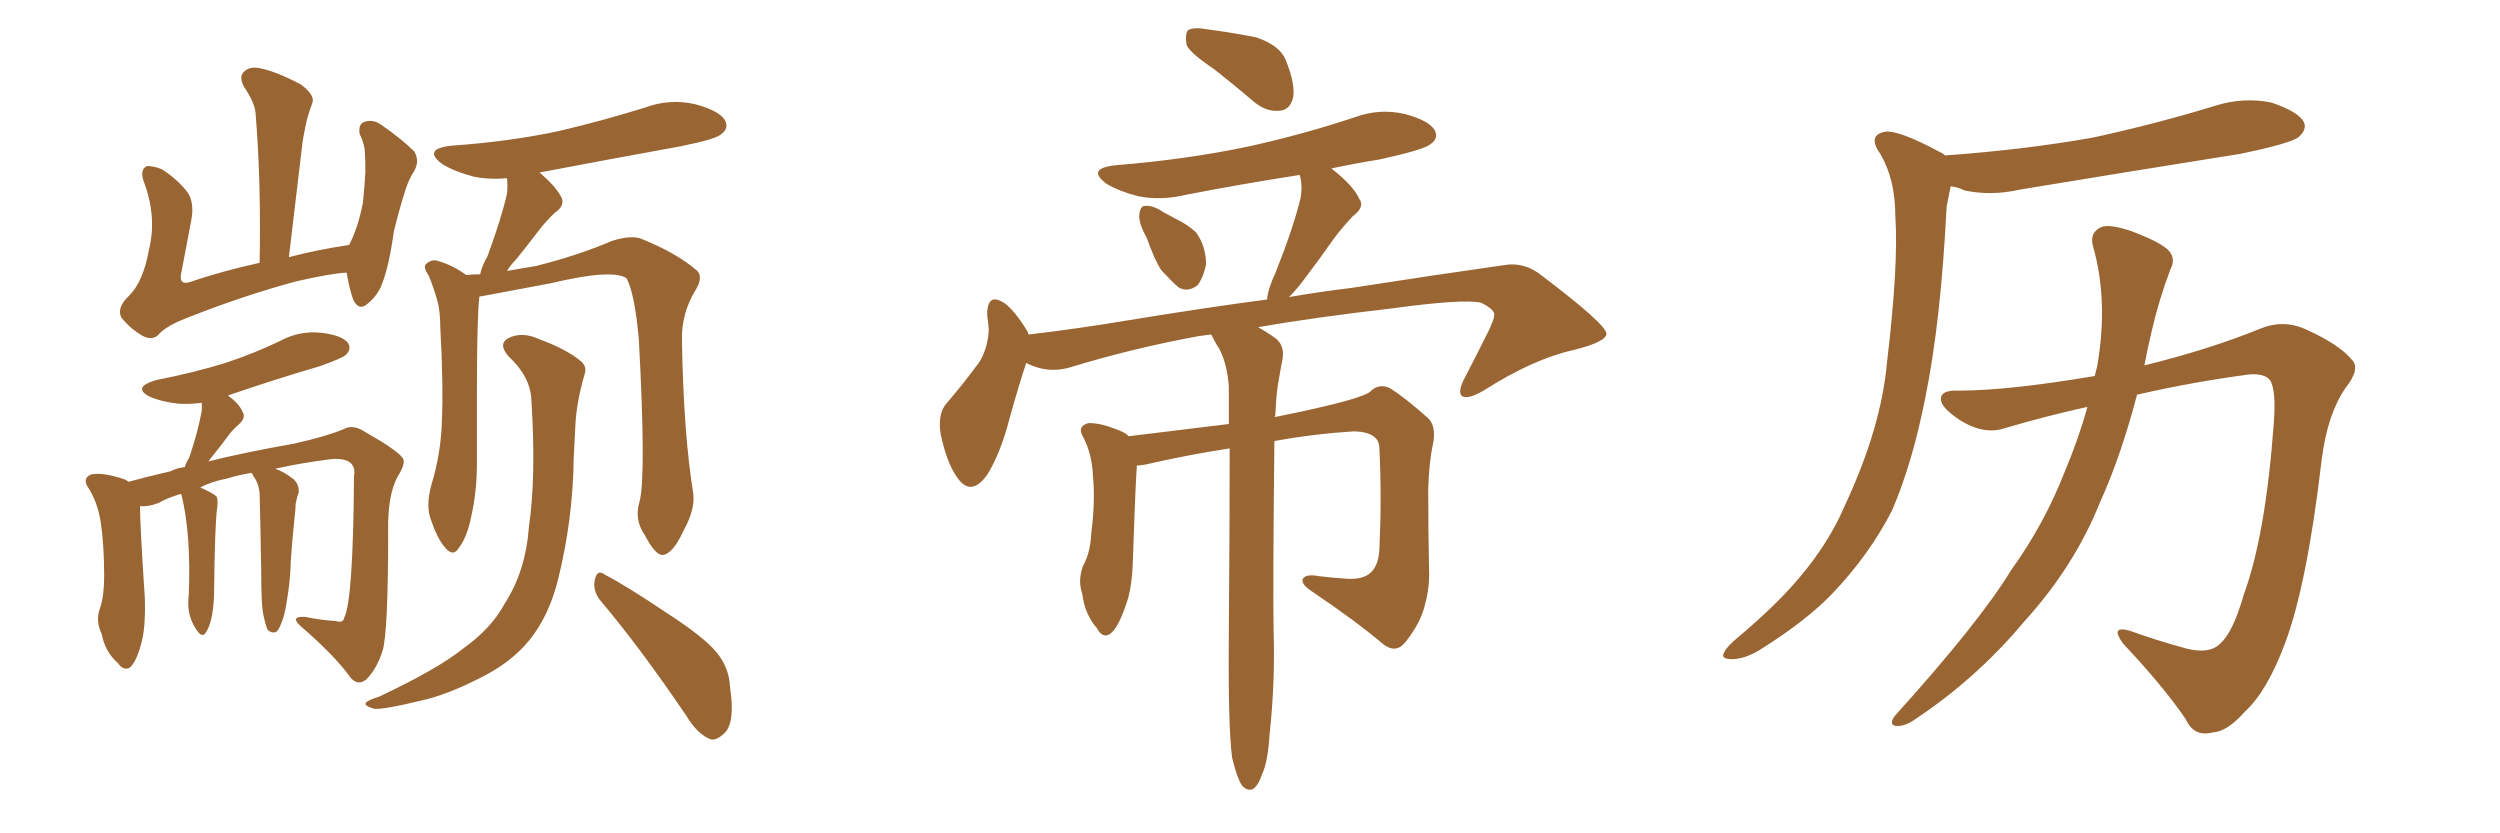 <svg xmlns="http://www.w3.org/2000/svg" xmlns:xlink="http://www.w3.org/1999/xlink" width="450" height="150"><path fill="#996633" padding="10" d="M62.40 49.07L62.40 49.07Q59.47 49.22 53.17 50.68L53.17 50.68Q43.51 53.32 34.28 56.98L34.28 56.98Q29.88 58.59 28.42 60.35L28.42 60.35Q27.25 61.38 25.49 60.35L25.49 60.35Q23.29 59.03 21.83 57.13L21.83 57.13Q20.95 55.37 23.29 53.17L23.29 53.17Q25.78 50.68 26.81 44.97L26.81 44.97Q28.27 39.11 25.93 32.81L25.93 32.81Q25.05 30.47 26.51 29.88L26.51 29.88Q27.69 29.88 29.15 30.47L29.15 30.47Q32.08 32.37 33.84 34.72L33.84 34.72Q35.01 36.62 34.42 39.70L34.42 39.70Q33.54 44.38 32.67 48.93L32.67 48.93Q32.08 51.27 33.98 50.83L33.98 50.83Q39.99 48.78 46.73 47.31L46.73 47.31Q47.02 32.67 46.00 20.36L46.00 20.36Q45.85 18.46 43.95 15.67L43.95 15.67Q42.92 13.77 43.95 12.89L43.95 12.89Q44.97 11.87 46.88 12.30L46.88 12.30Q49.80 12.89 54.20 15.23L54.20 15.23Q56.69 17.14 56.25 18.46L56.25 18.46Q55.81 19.63 55.37 21.09L55.37 21.09Q54.93 22.71 54.49 25.34L54.49 25.34Q53.32 35.30 52.00 46.29L52.00 46.29Q56.98 44.97 62.84 44.09L62.84 44.09Q64.45 41.02 65.33 36.47L65.33 36.47Q65.63 33.40 65.77 31.05L65.77 31.05Q65.77 28.27 65.63 26.81L65.63 26.81Q65.33 25.20 64.75 24.17L64.75 24.17Q64.45 22.41 65.48 21.97L65.48 21.97Q67.09 21.39 68.55 22.41L68.55 22.41Q72.36 25.05 74.56 27.25L74.56 27.25Q75.59 29.00 74.56 30.76L74.56 30.76Q73.54 32.37 72.95 34.28L72.95 34.28Q71.92 37.50 70.90 41.60L70.90 41.60Q70.02 48.05 68.70 51.27L68.70 51.27Q67.97 53.17 66.21 54.64L66.21 54.64Q64.60 56.10 63.57 53.91L63.57 53.91Q62.84 51.86 62.40 49.07ZM47.31 110.16L47.31 110.16Q47.02 108.25 47.02 102.83L47.02 102.83Q46.88 94.19 46.73 88.77L46.73 88.77Q46.58 87.45 46.14 86.57L46.14 86.57Q45.85 85.99 45.70 85.84L45.70 85.84Q45.41 85.25 45.26 85.11L45.26 85.11Q42.77 85.55 40.87 86.13L40.87 86.13Q37.94 86.72 36.04 87.74L36.04 87.74Q38.38 88.77 38.96 89.36L38.96 89.36Q39.26 89.79 39.11 91.26L39.11 91.26Q38.67 94.04 38.53 106.93L38.53 106.93Q38.38 111.91 37.06 113.82L37.06 113.82Q36.33 115.14 35.01 112.79L35.01 112.79Q33.54 110.30 33.98 107.08L33.98 107.08Q34.42 96.24 32.67 89.06L32.67 89.06Q32.52 88.92 32.52 88.92L32.52 88.92Q30.03 89.65 28.56 90.53L28.56 90.53Q26.66 91.26 25.20 91.11L25.20 91.11Q25.20 94.48 26.07 107.67L26.07 107.67Q26.22 112.21 25.63 114.99L25.63 114.99Q24.76 118.80 23.44 120.12L23.44 120.12Q22.27 120.85 21.24 119.38L21.24 119.38Q18.90 117.33 18.31 114.11L18.31 114.11Q17.14 111.77 18.02 109.42L18.02 109.42Q18.75 107.23 18.75 103.71L18.75 103.71Q18.75 98.29 18.16 94.19L18.16 94.19Q17.58 90.23 15.67 87.45L15.67 87.45Q14.94 85.99 16.41 85.40L16.41 85.40Q18.46 84.96 22.41 86.28L22.41 86.28Q23.00 86.57 23.14 86.72L23.14 86.72Q26.37 85.84 30.76 84.81L30.76 84.81Q31.79 84.23 33.25 84.08L33.25 84.08Q33.54 83.20 34.13 82.18L34.13 82.18Q35.74 77.34 36.33 73.83L36.33 73.83Q36.33 73.10 36.33 72.51L36.33 72.51Q33.98 72.80 32.08 72.66L32.08 72.66Q29.30 72.36 27.10 71.48L27.10 71.48Q23.58 69.73 28.13 68.41L28.13 68.41Q34.86 67.09 40.58 65.33L40.58 65.33Q45.85 63.57 50.39 61.38L50.39 61.38Q53.91 59.47 57.86 59.91L57.86 59.91Q61.67 60.35 62.70 61.82L62.70 61.82Q63.28 62.84 62.26 63.87L62.26 63.87Q61.67 64.45 57.57 65.92L57.57 65.92Q49.07 68.41 41.02 71.19L41.02 71.19Q43.07 72.66 43.65 74.12L43.65 74.12Q44.38 75.15 42.92 76.46L42.92 76.46Q41.60 77.64 41.02 78.52L41.02 78.52Q39.40 80.71 37.94 82.47L37.94 82.47Q37.65 82.91 37.50 83.06L37.50 83.06Q43.21 81.59 53.03 79.83L53.03 79.83Q58.89 78.52 61.96 77.20L61.96 77.20Q63.57 76.32 65.77 77.78L65.77 77.78Q71.48 81.01 72.51 82.47L72.51 82.47Q73.10 83.35 71.63 85.69L71.63 85.69Q69.73 89.06 69.87 95.80L69.87 95.80Q69.87 113.96 68.85 117.19L68.85 117.19Q67.82 120.41 65.92 122.31L65.92 122.31Q64.45 123.49 63.13 122.02L63.13 122.02Q60.35 118.07 54.05 112.65L54.05 112.65Q52.15 110.89 54.93 111.04L54.93 111.04Q57.71 111.62 60.35 111.77L60.35 111.77Q61.82 112.21 61.96 111.18L61.96 111.18Q63.57 108.11 63.72 85.69L63.72 85.69Q64.01 84.23 63.13 83.35L63.13 83.35Q62.11 82.47 59.77 82.62L59.77 82.62Q54.05 83.35 49.51 84.38L49.51 84.38Q50.98 84.81 52.88 86.28L52.88 86.28Q53.91 87.30 53.76 88.77L53.76 88.77Q53.47 89.36 53.32 90.23L53.32 90.23Q53.17 90.67 53.17 91.70L53.17 91.70Q52.29 100.20 52.29 102.39L52.29 102.39Q52.15 105.03 51.71 107.67L51.71 107.67Q51.27 110.74 50.68 112.06L50.68 112.06Q50.10 113.67 49.51 113.82L49.51 113.82Q48.78 113.96 48.19 113.38L48.19 113.38Q47.75 112.50 47.31 110.16ZM115.14 90.23L115.14 90.23Q116.31 85.40 114.99 61.08L114.99 61.08Q114.26 52.88 112.79 50.10L112.79 50.10L112.79 50.10Q110.30 48.34 99.17 50.98L99.17 50.98Q93.75 52.00 86.72 53.32L86.72 53.32Q86.28 53.32 86.28 53.47L86.28 53.47Q85.84 57.13 85.84 71.63L85.84 71.63Q85.84 77.49 85.84 83.64L85.84 83.64Q85.84 88.48 84.81 93.02L84.81 93.02Q84.08 96.68 82.62 98.58L82.62 98.58Q81.59 100.34 80.13 98.58L80.13 98.58Q78.66 96.97 77.34 92.87L77.34 92.87Q76.76 90.53 77.64 87.30L77.64 87.30Q79.39 81.59 79.54 75.73L79.54 75.73Q79.83 69.58 79.25 58.89L79.25 58.89Q79.25 55.81 78.66 53.91L78.66 53.91Q78.08 51.86 77.20 49.66L77.20 49.66Q76.17 48.19 76.61 47.61L76.61 47.61Q77.49 46.73 78.52 46.88L78.52 46.88Q81.30 47.61 83.94 49.51L83.94 49.51Q85.11 49.37 86.43 49.37L86.43 49.37Q86.72 47.90 87.74 46.14L87.74 46.14Q90.23 39.40 91.26 34.86L91.26 34.86Q91.41 33.40 91.26 32.08L91.26 32.08Q88.04 32.37 85.25 31.79L85.25 31.79Q81.88 30.91 79.69 29.59L79.69 29.59Q75.88 26.81 81.30 26.22L81.30 26.22Q91.70 25.49 100.63 23.58L100.63 23.58Q108.69 21.68 116.16 19.34L116.16 19.34Q120.56 17.72 125.10 18.75L125.10 18.75Q129.49 19.92 130.52 21.68L130.52 21.68Q131.25 23.14 129.79 24.17L129.79 24.17Q128.91 25.05 122.31 26.37L122.31 26.37Q109.42 28.71 97.12 31.05L97.12 31.05Q99.90 33.40 100.93 35.30L100.93 35.30Q101.95 36.91 99.76 38.38L99.76 38.38Q98.14 39.99 97.12 41.31L97.12 41.31Q94.78 44.38 92.87 46.73L92.87 46.73Q91.85 47.75 91.26 48.78L91.26 48.78Q93.60 48.34 96.39 47.90L96.39 47.90Q104.00 46.00 110.16 43.36L110.16 43.36Q113.38 42.33 115.28 42.92L115.28 42.92Q121.88 45.56 125.54 48.78L125.54 48.78Q126.56 49.95 125.24 52.15L125.24 52.15Q122.61 56.40 122.75 61.38L122.75 61.38Q123.05 78.22 124.80 88.92L124.80 88.92L124.80 88.92Q125.10 91.70 123.19 95.21L123.19 95.21Q121.14 99.76 119.24 99.90L119.24 99.90Q117.92 99.90 116.02 96.24L116.02 96.24Q114.11 93.46 115.14 90.23ZM107.96 107.96L107.96 107.96Q106.64 106.20 107.08 104.30L107.08 104.30Q107.52 102.39 108.84 103.42L108.84 103.42Q112.79 105.47 119.97 110.30L119.97 110.30Q126.56 114.55 128.91 117.33L128.91 117.33Q131.25 120.12 131.40 123.63L131.40 123.63Q132.42 130.37 130.22 132.13L130.22 132.13Q128.76 133.45 127.73 133.01L127.73 133.01Q125.39 131.98 123.49 128.76L123.49 128.76Q115.14 116.46 107.96 107.96ZM95.65 72.07L95.65 72.07L95.65 72.07Q95.51 67.82 91.55 64.16L91.55 64.16Q89.36 61.67 91.99 60.64L91.99 60.64Q94.34 59.77 97.12 61.08L97.12 61.08Q101.95 62.84 104.59 65.04L104.59 65.04Q105.76 66.06 105.18 67.53L105.18 67.53Q103.71 72.66 103.56 76.76L103.56 76.76Q103.42 79.25 103.27 82.47L103.27 82.47Q103.13 93.46 100.49 104.15L100.49 104.15Q98.88 110.74 95.36 115.14L95.36 115.14Q92.29 118.95 87.30 121.58L87.30 121.58Q80.57 125.10 75.73 126.12L75.73 126.12Q69.14 127.73 67.38 127.59L67.38 127.59Q65.33 127.00 65.92 126.42L65.92 126.42Q66.36 125.98 68.26 125.39L68.26 125.39Q78.81 120.41 83.35 116.75L83.35 116.75Q88.48 113.09 90.82 108.69L90.82 108.69Q94.63 102.83 95.21 94.78L95.21 94.78Q96.53 85.69 95.65 72.07ZM218.55 12.45L218.55 12.45Q214.16 9.52 213.57 8.06L213.57 8.06Q213.28 6.01 213.87 5.42L213.87 5.42Q214.89 4.83 217.24 5.27L217.24 5.27Q221.78 5.86 226.17 6.74L226.17 6.74Q230.42 8.20 231.45 10.84L231.45 10.84Q233.20 15.23 232.76 17.58L232.76 17.58Q232.18 19.78 230.42 19.92L230.42 19.92Q228.08 20.21 225.88 18.46L225.88 18.46Q222.07 15.23 218.55 12.45ZM206.40 42.77L206.40 42.77Q204.93 40.14 205.08 38.67L205.08 38.67Q205.22 37.06 206.10 37.06L206.10 37.06Q207.57 36.91 209.47 38.23L209.47 38.23Q210.35 38.67 211.38 39.26L211.38 39.26Q213.87 40.43 215.33 41.89L215.33 41.89Q217.09 44.38 217.09 47.61L217.09 47.61Q216.65 49.80 215.63 51.27L215.63 51.27Q213.87 52.73 212.11 51.71L212.11 51.71Q210.79 50.54 209.03 48.63L209.03 48.63Q207.86 46.88 206.40 42.77ZM221.78 136.38L221.78 136.38L221.78 136.38Q221.04 130.81 221.19 113.96L221.19 113.96Q221.34 94.78 221.34 80.71L221.34 80.71Q213.72 81.88 206.10 83.64L206.10 83.64Q205.22 83.79 204.64 83.79L204.64 83.79Q204.35 87.74 203.91 101.07L203.91 101.07Q203.76 105.91 202.73 108.69L202.73 108.69Q201.27 113.09 199.80 114.11L199.80 114.11Q198.49 114.99 197.46 113.09L197.46 113.09Q195.26 110.60 194.82 106.93L194.82 106.93Q193.95 104.44 194.97 101.81L194.97 101.81Q196.29 99.46 196.44 95.80L196.44 95.80Q197.17 90.23 196.73 85.69L196.73 85.69Q196.58 81.59 194.82 78.37L194.82 78.37Q193.95 76.76 195.85 76.17L195.85 76.17Q198.19 76.03 202.15 77.78L202.15 77.78Q202.73 78.08 203.17 78.52L203.17 78.52Q214.01 77.20 221.19 76.32L221.19 76.32Q221.19 72.66 221.19 69.58L221.19 69.58Q220.90 65.48 219.43 62.70L219.43 62.70Q218.70 61.67 218.12 60.35L218.12 60.35Q217.97 60.21 217.97 60.21L217.97 60.21Q216.80 60.35 215.77 60.50L215.77 60.50Q203.76 62.70 192.33 66.21L192.33 66.21Q188.38 67.24 184.72 65.33L184.72 65.33Q183.40 69.29 181.64 75.59L181.64 75.59Q180.18 81.30 177.83 85.25L177.83 85.25Q174.76 89.79 172.12 85.69L172.12 85.69Q170.36 83.06 169.34 78.22L169.34 78.22Q168.75 74.71 170.21 72.80L170.21 72.80Q173.73 68.70 176.37 65.04L176.37 65.04Q177.83 62.55 177.98 59.33L177.98 59.33Q177.83 57.71 177.69 56.69L177.69 56.69Q177.69 52.44 180.91 54.64L180.91 54.64Q182.81 56.10 185.01 59.77L185.01 59.77Q185.01 60.06 185.16 60.21L185.16 60.21Q193.95 59.18 202.73 57.71L202.73 57.71Q216.94 55.37 228.08 53.91L228.08 53.91Q228.22 52.00 229.54 49.22L229.54 49.22Q232.76 41.16 234.08 35.74L234.08 35.74Q234.52 33.40 233.94 31.49L233.94 31.49Q223.54 33.11 213.72 35.01L213.72 35.01Q208.89 36.18 204.79 35.30L204.79 35.30Q201.42 34.42 199.22 33.11L199.22 33.11Q195.41 30.32 200.83 29.74L200.83 29.74Q213.57 28.71 224.71 26.37L224.71 26.37Q234.67 24.17 243.90 21.09L243.90 21.09Q248.29 19.48 252.83 20.51L252.83 20.51Q257.23 21.68 258.25 23.44L258.25 23.44Q258.98 24.90 257.52 25.93L257.52 25.93Q256.35 26.95 248.29 28.71L248.29 28.71Q243.75 29.44 239.65 30.32L239.65 30.32Q243.60 33.40 244.63 35.74L244.63 35.74Q245.80 37.21 243.46 38.96L243.46 38.96Q241.55 41.02 240.23 42.77L240.23 42.77Q237.45 46.73 235.11 49.80L235.11 49.80Q233.50 52.00 232.03 53.47L232.03 53.47Q238.04 52.44 243.02 51.86L243.02 51.86Q258.11 49.51 270.56 47.75L270.56 47.75Q274.37 47.02 277.59 49.66L277.59 49.66Q289.01 58.30 289.16 60.06L289.16 60.06Q289.16 61.52 283.30 62.99L283.30 62.99Q275.98 64.60 267.04 70.31L267.04 70.31Q264.26 71.92 263.23 71.34L263.23 71.34Q262.35 70.75 263.38 68.55L263.38 68.55Q265.72 64.01 267.92 59.62L267.92 59.62Q268.95 57.42 268.95 56.84L268.95 56.84Q269.24 55.81 266.60 54.49L266.60 54.49Q263.38 53.76 250.49 55.52L250.49 55.52Q236.57 57.13 226.46 58.89L226.46 58.89Q227.78 59.62 229.25 60.64L229.25 60.64Q231.30 61.96 230.86 64.60L230.86 64.60Q230.42 66.80 229.98 69.58L229.98 69.58Q229.69 71.63 229.54 74.85L229.54 74.85Q229.39 75 229.39 75.15L229.39 75.15Q229.39 75 229.83 75L229.83 75Q245.80 71.78 246.83 70.31L246.83 70.31Q248.29 68.99 250.20 69.87L250.20 69.87Q252.98 71.63 257.08 75.29L257.08 75.29Q258.54 76.76 257.96 79.83L257.96 79.83Q257.23 83.06 257.08 88.04L257.08 88.04Q257.08 95.36 257.23 102.54L257.23 102.54Q257.37 105.62 256.49 108.84L256.49 108.84Q255.76 112.06 252.98 115.58L252.98 115.58Q251.22 117.77 248.88 115.87L248.88 115.87Q244.04 111.77 235.99 106.35L235.99 106.35Q234.08 105.03 234.52 104.15L234.52 104.15Q235.11 103.27 237.45 103.71L237.45 103.71Q239.79 104.00 242.14 104.15L242.14 104.15Q245.36 104.44 246.83 102.98L246.83 102.98Q248.14 101.66 248.29 98.88L248.29 98.88Q248.73 89.50 248.29 80.71L248.29 80.71Q248.29 77.78 243.75 77.64L243.75 77.64Q236.57 78.08 229.39 79.39L229.39 79.39Q229.10 106.05 229.25 113.53L229.25 113.53Q229.54 122.90 228.52 132.28L228.52 132.28Q228.22 137.11 227.20 139.31L227.20 139.31Q226.46 141.50 225.44 142.09L225.44 142.09Q224.41 142.38 223.54 141.36L223.54 141.36Q222.66 140.04 221.78 136.38ZM350.10 27.98L350.10 27.98Q364.45 26.95 376.76 24.76L376.76 24.76Q388.18 22.27 398.73 19.04L398.73 19.04Q403.86 17.43 408.84 18.46L408.84 18.46Q413.67 20.07 414.70 21.97L414.70 21.97Q415.28 23.29 413.82 24.61L413.82 24.61Q412.50 25.78 403.27 27.69L403.27 27.69Q383.06 30.91 363.57 34.13L363.57 34.13Q358.45 35.30 353.61 34.28L353.61 34.28Q352.44 33.69 351.12 33.54L351.12 33.54Q350.83 35.01 350.39 37.21L350.39 37.21Q349.37 57.71 346.58 71.48L346.58 71.48Q344.24 83.35 340.58 91.85L340.58 91.85Q336.47 99.90 329.74 106.93L329.74 106.93Q325.20 111.62 317.58 116.46L317.58 116.46Q314.36 118.65 311.72 118.65L311.72 118.65Q309.81 118.65 310.25 117.63L310.25 117.63Q310.69 116.46 313.04 114.55L313.04 114.55Q315.82 112.21 318.60 109.57L318.60 109.57Q327.98 100.63 332.08 90.97L332.08 90.97Q338.67 76.90 339.70 64.89L339.70 64.89Q341.75 47.46 341.16 38.96L341.16 38.96Q341.16 32.37 338.53 27.83L338.53 27.83Q336.04 24.32 339.26 23.73L339.26 23.73Q341.60 23.29 349.22 27.39L349.22 27.39Q349.66 27.54 350.10 27.98ZM375.73 73.24L375.73 73.24L375.73 73.24Q368.41 74.85 360.94 77.05L360.94 77.05Q357.13 78.37 352.73 75.59L352.73 75.59Q349.22 73.24 349.37 71.78L349.37 71.78Q349.37 70.17 352.59 70.31L352.59 70.31Q361.52 70.31 377.05 67.68L377.05 67.68Q377.34 66.50 377.49 65.92L377.49 65.92Q379.54 54.20 376.76 44.38L376.76 44.38Q376.03 41.89 378.22 40.87L378.22 40.87Q379.69 40.28 383.64 41.60L383.64 41.60Q389.06 43.65 390.38 45.12L390.38 45.12Q391.70 46.58 390.67 48.49L390.67 48.49Q388.62 53.91 387.30 59.62L387.30 59.62Q386.57 62.70 385.99 65.77L385.99 65.77Q397.85 62.84 406.79 59.18L406.79 59.18Q411.04 57.42 415.14 59.33L415.14 59.33Q421.00 61.96 423.34 64.75L423.34 64.75Q424.95 66.36 422.17 69.87L422.17 69.87Q418.95 74.56 417.92 82.62L417.92 82.62Q415.28 105.18 411.33 115.72L411.33 115.72Q408.11 124.37 404.15 128.03L404.15 128.03Q400.93 131.69 398.29 131.84L398.29 131.84Q394.92 132.71 393.46 129.49L393.46 129.49Q389.36 123.49 382.18 115.87L382.18 115.87Q379.69 112.50 383.35 113.53L383.35 113.53Q388.18 115.28 393.60 116.75L393.60 116.75Q397.71 117.77 399.61 115.87L399.61 115.87Q401.95 113.82 403.86 107.08L403.86 107.08Q407.81 96.39 409.28 76.17L409.28 76.17Q409.72 70.46 408.69 68.55L408.69 68.55Q407.81 67.24 405.03 67.38L405.03 67.38Q394.92 68.70 384.67 71.04L384.67 71.04Q381.74 82.18 378.08 90.23L378.08 90.23Q373.39 101.95 364.45 111.77L364.45 111.77Q355.66 122.31 344.24 129.79L344.24 129.79Q342.63 130.81 341.16 130.66L341.16 130.66Q339.99 130.37 341.02 128.91L341.02 128.91Q356.25 112.06 361.96 102.69L361.96 102.69Q367.97 94.34 371.63 84.96L371.63 84.96Q374.27 78.66 375.73 73.24Z"/></svg>
